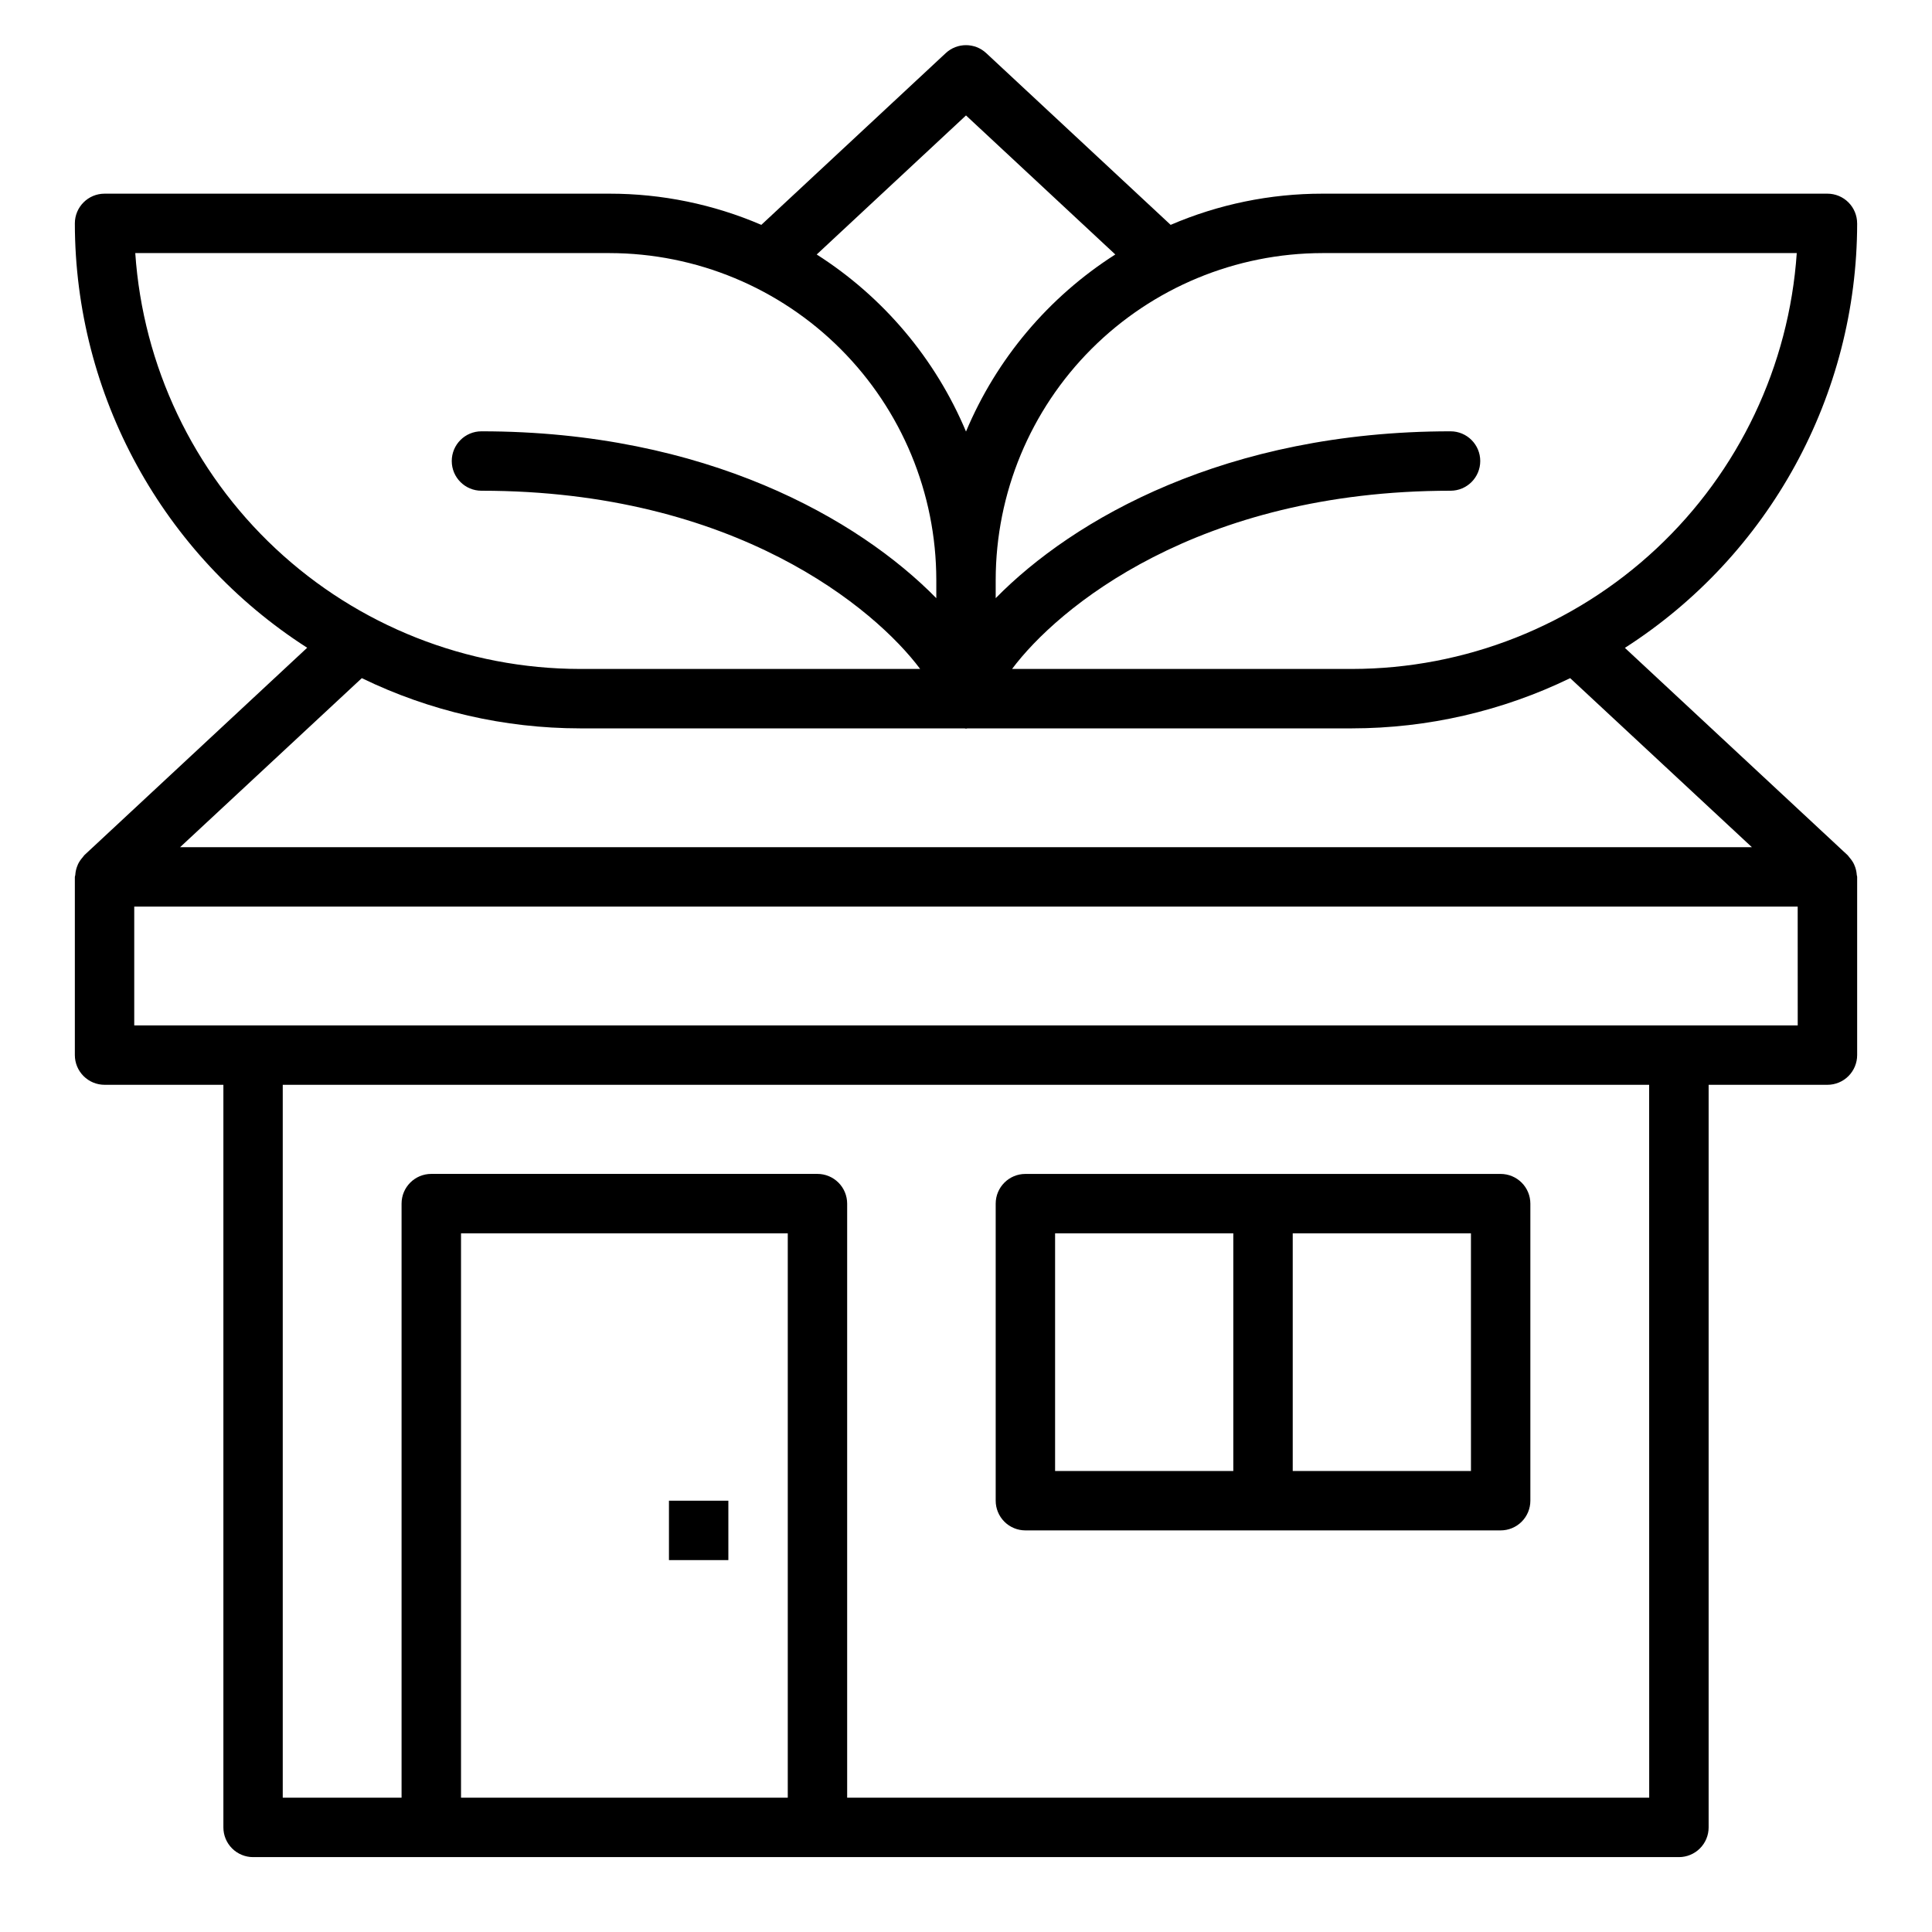 <?xml version="1.0" encoding="UTF-8"?>
<!-- Uploaded to: ICON Repo, www.iconrepo.com, Generator: ICON Repo Mixer Tools -->
<svg fill="#000000" width="800px" height="800px" version="1.1" viewBox="144 144 512 512" xmlns="http://www.w3.org/2000/svg">
 <g>
  <path d="m636.16 203.2c0-2.09-0.832-4.09-2.305-5.566-1.477-1.477-3.481-2.309-5.566-2.309h-133.83c-13.828-0.008-27.516 2.805-40.223 8.266l-48.871-45.508c-3.023-2.82-7.715-2.82-10.738 0l-48.867 45.508c-12.707-5.461-26.395-8.273-40.227-8.266h-133.82c-4.348 0-7.875 3.527-7.875 7.875 0.043 45.523 23.242 87.898 61.57 112.46l-59.039 54.953s-0.055 0.078-0.094 0.117l-0.004 0.004c-0.141 0.164-0.277 0.336-0.402 0.512-0.469 0.527-0.867 1.113-1.18 1.746-0.121 0.258-0.227 0.52-0.312 0.789-0.234 0.672-0.375 1.375-0.418 2.086-0.051 0.168-0.09 0.34-0.121 0.512v47.23c0 2.09 0.832 4.09 2.309 5.566 1.477 1.477 3.477 2.309 5.566 2.309h31.488v196.8c0 2.086 0.828 4.09 2.305 5.566 1.477 1.473 3.477 2.305 5.566 2.305h377.86c2.09 0 4.09-0.832 5.566-2.305 1.477-1.477 2.309-3.481 2.309-5.566v-196.8h31.488c2.086 0 4.09-0.832 5.566-2.309 1.473-1.477 2.305-3.477 2.305-5.566v-47.23c0-0.18-0.086-0.324-0.102-0.504-0.047-0.707-0.188-1.402-0.418-2.07-0.09-0.27-0.195-0.531-0.316-0.789-0.312-0.629-0.707-1.211-1.172-1.738-0.148-0.164-0.25-0.355-0.41-0.512 0-0.039-0.055-0.086-0.094-0.117l-59.039-54.953v-0.004c38.328-24.574 61.523-66.965 61.551-112.5zm-236.16-28.609 39.566 36.848-0.004 0.004c-17.652 11.25-31.457 27.621-39.562 46.922-8.109-19.301-21.91-35.672-39.566-46.922zm-220.16 36.48h125.7c22.957 0.027 44.965 9.16 61.199 25.391 16.234 16.234 25.363 38.242 25.391 61.203v4.856c-20.559-20.957-61.078-44.219-120.54-44.219-4.348 0-7.871 3.527-7.871 7.875 0 4.348 3.523 7.871 7.871 7.871 67.328 0 104.38 31.332 116.26 47.23h-90.18c-29.945-0.035-58.762-11.434-80.629-31.887-21.867-20.457-35.16-48.445-37.195-78.32zm86.336 409.34v-149.57h86.59v149.57zm314.88 0h-212.55v-157.44c0-2.09-0.832-4.094-2.309-5.566-1.477-1.477-3.477-2.309-5.566-2.309h-102.34c-4.348 0-7.871 3.527-7.871 7.875v157.44h-31.488v-188.93h362.11zm39.359-204.67h-440.84v-31.488h440.83zm-12.148-47.23h-416.54l48.152-44.793h0.004c18.008 8.734 37.762 13.285 57.781 13.305h101.96c0.125 0 0.234 0.078 0.371 0.078 0.133 0 0.25-0.07 0.387-0.078h101.95c20.016-0.02 39.77-4.57 57.781-13.305zm-105.93-47.234h-90.129c11.957-16.012 49.004-47.23 116.2-47.23 4.348 0 7.871-3.523 7.871-7.871 0-4.348-3.523-7.875-7.871-7.875-59.457 0-99.977 23.262-120.54 44.219v-4.856c0.027-22.961 9.16-44.969 25.391-61.203 16.234-16.23 38.242-25.363 61.199-25.391h125.7c-2.035 29.875-15.328 57.863-37.195 78.32-21.867 20.453-50.684 31.852-80.625 31.887z"/>
  <path d="m415.74 549.57h125.95c2.086 0 4.09-0.828 5.566-2.305 1.477-1.477 2.305-3.481 2.305-5.566v-78.719c0-2.09-0.828-4.094-2.305-5.566-1.477-1.477-3.481-2.309-5.566-2.309h-125.95c-4.348 0-7.871 3.527-7.871 7.875v78.719c0 2.086 0.828 4.09 2.305 5.566 1.477 1.477 3.481 2.305 5.566 2.305zm118.08-15.742h-47.234v-62.977h47.23zm-110.21-62.977h47.23v62.977h-47.23z"/>
  <path d="m321.28 541.7h15.742v15.742h-15.742z"/>
 </g>
</svg>